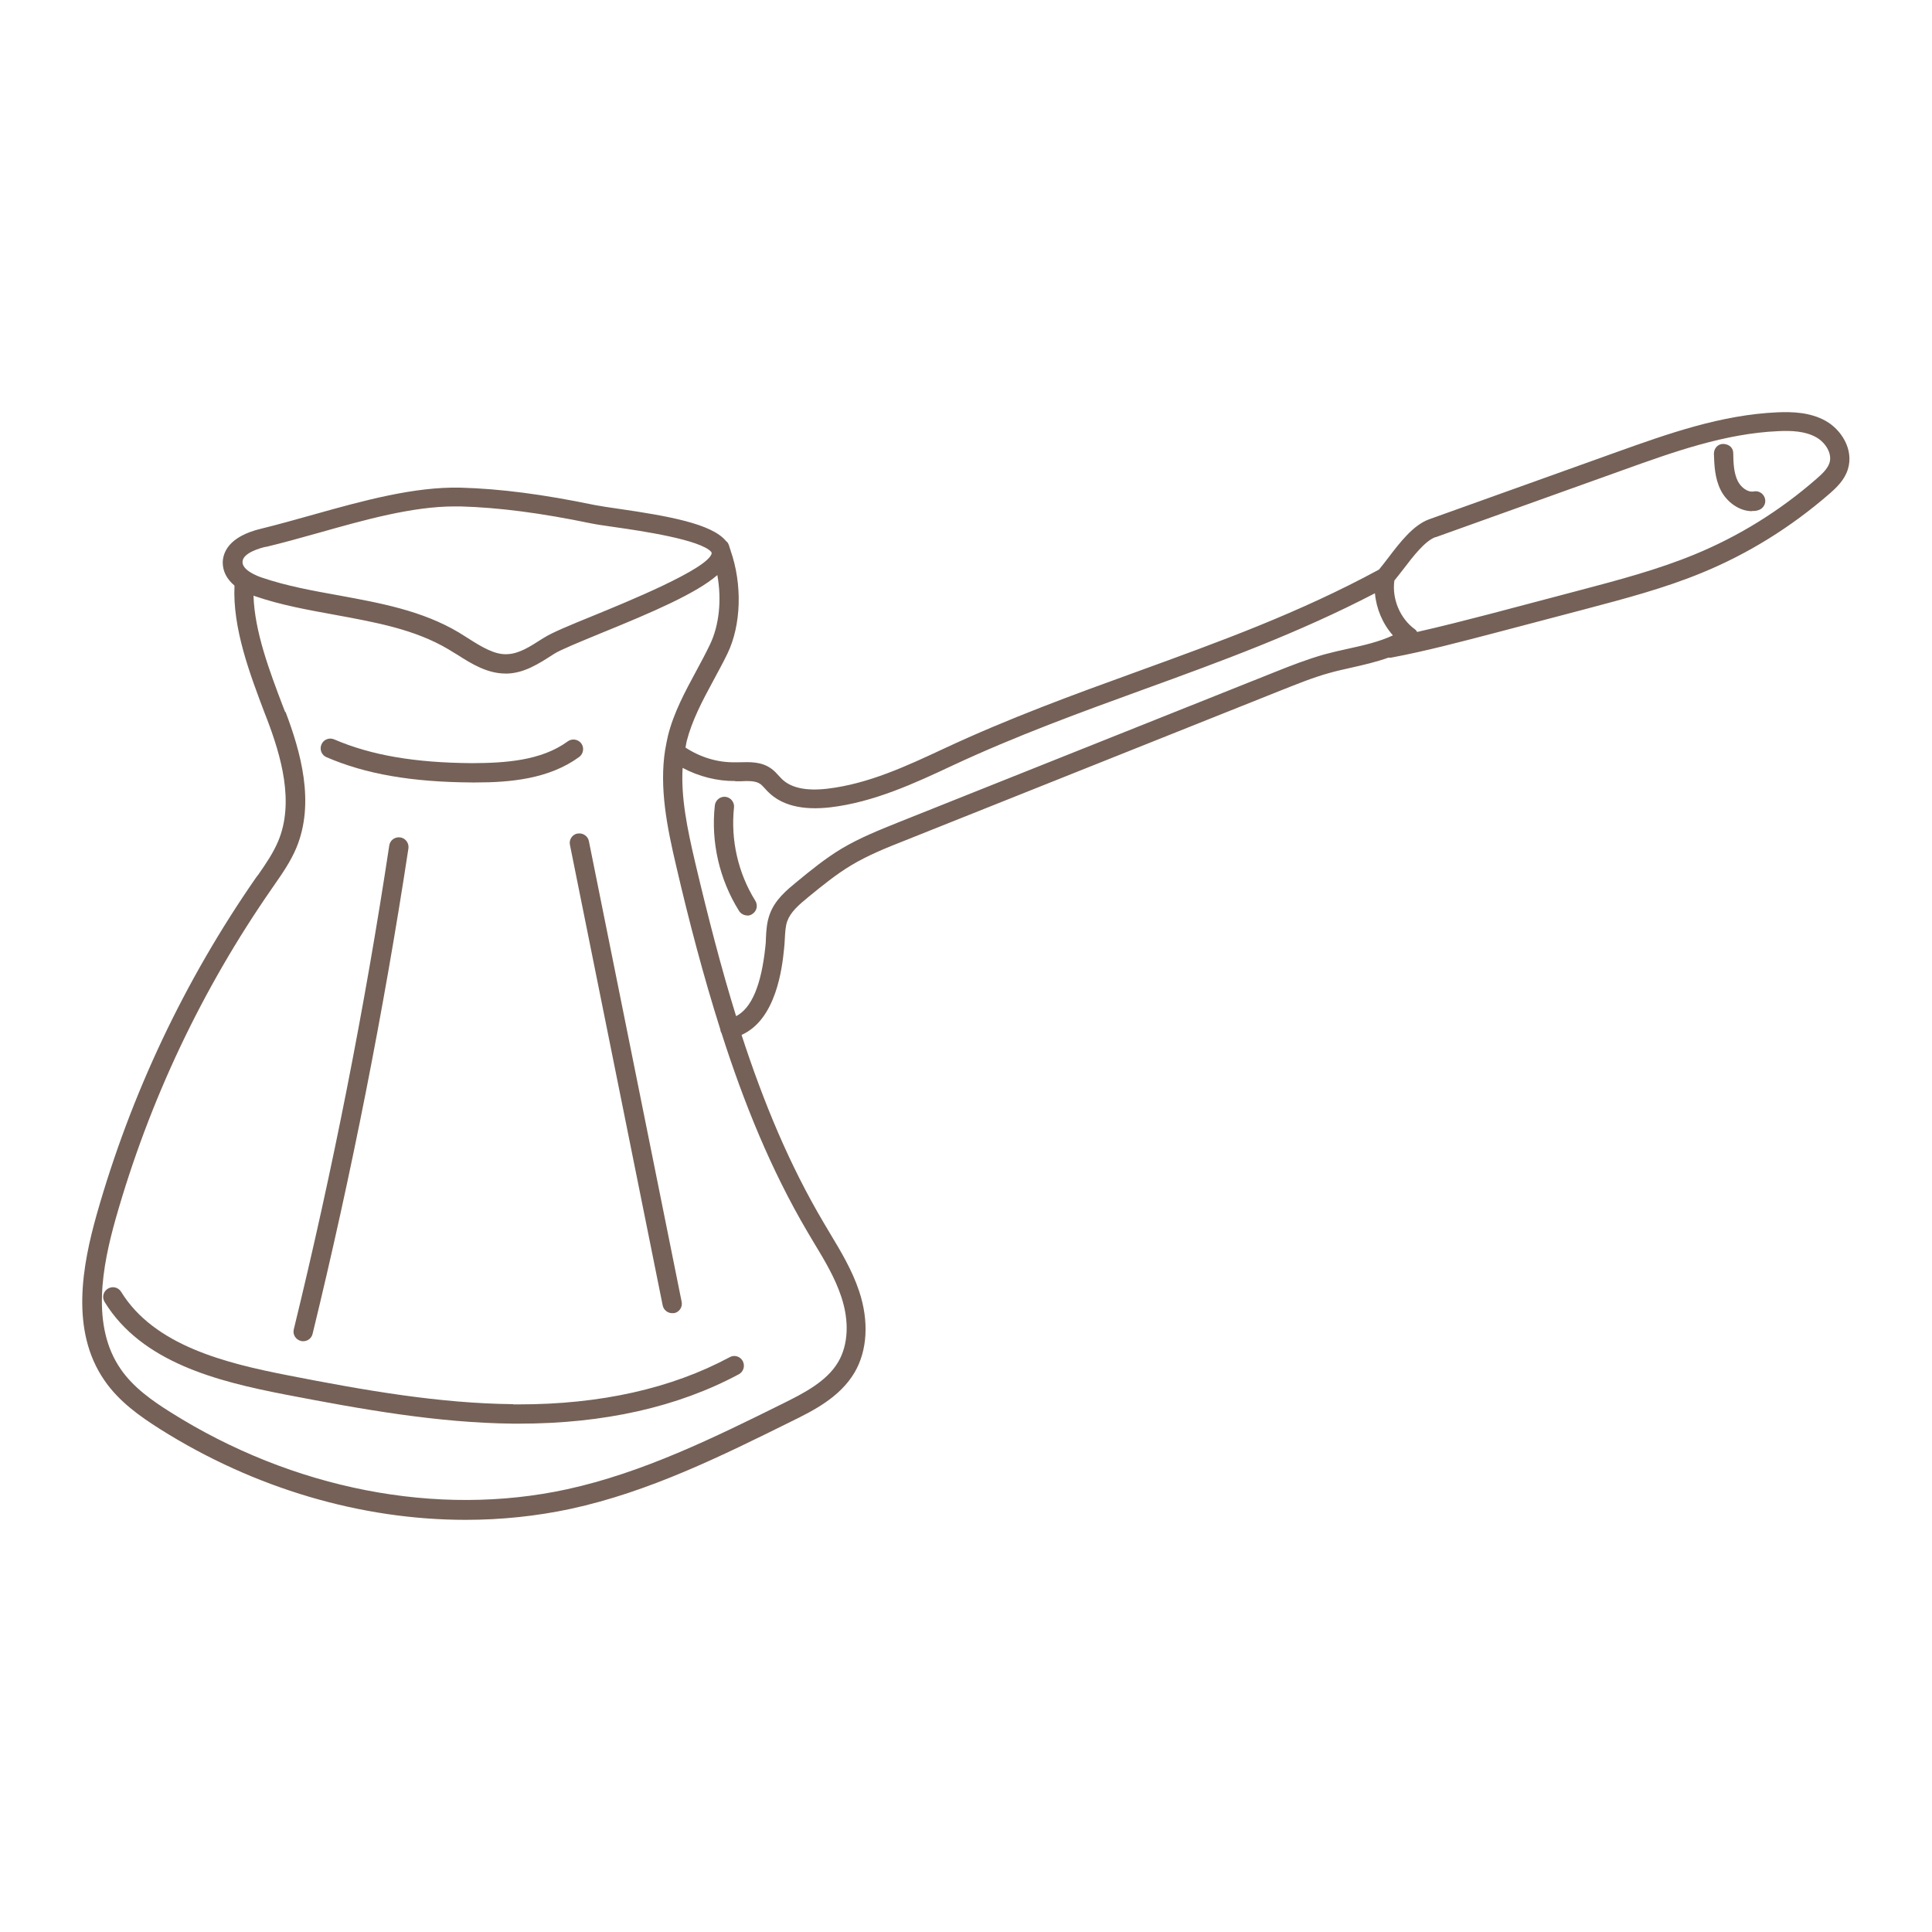 <?xml version="1.0" encoding="UTF-8"?> <svg xmlns="http://www.w3.org/2000/svg" viewBox="0 0 100 100" fill-rule="evenodd"><path d="m13.352 45.289-0.109 0.148c-3.691 5.32-6.461 11.172-8.23 17.398-0.75 2.66-1.391 6.039 0.398 8.621 0.75 1.09 1.828 1.852 2.871 2.512 4.879 3.078 10.43 4.699 15.82 4.699 1.84 0 3.672-0.191 5.441-0.57 4.059-0.879 7.809-2.738 11.43-4.531 1.121-0.551 2.5-1.238 3.262-2.531 0.66-1.129 0.75-2.648 0.238-4.191-0.359-1.09-0.949-2.07-1.52-3.019l-0.32-0.539c-1.781-3.012-3.109-6.219-4.25-9.719 1.801-0.801 2.102-3.488 2.199-4.441 0.02-0.172 0.031-0.352 0.039-0.52 0.02-0.34 0.031-0.66 0.129-0.93 0.172-0.469 0.578-0.828 1.109-1.262 0.699-0.57 1.422-1.16 2.191-1.621 0.879-0.531 1.859-0.922 2.82-1.301l19.461-7.769c0.809-0.32 1.641-0.66 2.481-0.891 0.379-0.109 0.77-0.191 1.16-0.281 0.629-0.141 1.27-0.289 1.891-0.512h0.051 0.09c1.809-0.34 3.609-0.82 5.379-1.281l4.672-1.23c2-0.531 4.07-1.07 6.031-1.879 2.41-0.988 4.621-2.371 6.59-4.078 0.379-0.328 0.801-0.73 0.969-1.281 0.32-1.02-0.34-2.051-1.141-2.5-0.809-0.461-1.762-0.48-2.5-0.449-2.922 0.129-5.672 1.109-8.328 2.059l-9.711 3.481c-0.82 0.301-1.5 1.191-2.102 1.98-0.172 0.23-0.34 0.441-0.488 0.621-4.129 2.238-8.219 3.719-12.539 5.289-3.262 1.18-6.629 2.41-9.988 3.981-1.922 0.898-3.898 1.82-6.019 2.07-1.102 0.129-1.898-0.039-2.371-0.512-0.051-0.051-0.09-0.102-0.141-0.148-0.109-0.121-0.23-0.262-0.398-0.379-0.512-0.371-1.109-0.34-1.641-0.328h-0.238c-0.891 0.02-1.801-0.262-2.559-0.762 0.02-0.109 0.039-0.211 0.059-0.32 0.281-1.09 0.809-2.09 1.379-3.141 0.25-0.469 0.512-0.941 0.738-1.41 0.711-1.48 0.77-3.578 0.16-5.32 0-0.039-0.031-0.078-0.039-0.121-0.02-0.07-0.039-0.141-0.07-0.211 0-0.02-0.02-0.031-0.031-0.051 0-0.012 0-0.031-0.02-0.039 0-0.012-0.031-0.02-0.039-0.039-0.02-0.02-0.031-0.031-0.051-0.051-0.738-0.879-2.961-1.281-5.578-1.66-0.512-0.07-0.941-0.141-1.211-0.191-2.66-0.551-4.859-0.84-6.93-0.898-2.391-0.059-5.051 0.672-7.609 1.391-0.941 0.262-1.852 0.52-2.711 0.73-1.73 0.41-1.988 1.27-2 1.75 0 0.461 0.211 0.859 0.609 1.199-0.102 2.199 0.781 4.539 1.57 6.621l0.121 0.309c0.711 1.871 1.422 4.281 0.57 6.301-0.262 0.621-0.641 1.172-1.051 1.762zm60.949-17.48 9.711-3.481c2.59-0.93 5.262-1.891 8.031-2.012 0.648-0.031 1.379-0.012 1.969 0.32 0.461 0.262 0.84 0.828 0.68 1.328-0.102 0.309-0.391 0.578-0.68 0.828-1.879 1.641-4 2.961-6.309 3.91-1.898 0.781-3.93 1.32-5.898 1.84l-4.691 1.238c-1.23 0.32-2.488 0.641-3.762 0.93-0.031-0.051-0.07-0.109-0.121-0.141-0.77-0.559-1.191-1.578-1.059-2.519 0.148-0.18 0.309-0.391 0.48-0.609 0.488-0.641 1.102-1.441 1.648-1.641zm-36.25 12.629h0.27c0.41-0.02 0.789-0.031 1.031 0.141 0.078 0.051 0.148 0.141 0.238 0.23 0.059 0.07 0.121 0.129 0.18 0.191 0.699 0.691 1.77 0.949 3.191 0.789 2.269-0.262 4.43-1.27 6.328-2.16 3.32-1.551 6.672-2.769 9.898-3.941 3.941-1.43 8-2.91 11.98-4.981 0.07 0.801 0.398 1.578 0.93 2.18-0.699 0.328-1.5 0.512-2.32 0.691-0.41 0.09-0.809 0.18-1.211 0.289-0.891 0.25-1.762 0.59-2.59 0.922l-19.461 7.769c-0.988 0.398-2.019 0.809-2.961 1.371-0.828 0.5-1.578 1.109-2.309 1.711-0.512 0.422-1.141 0.93-1.41 1.699-0.148 0.41-0.172 0.82-0.191 1.219 0 0.16-0.012 0.309-0.031 0.461-0.211 1.98-0.711 3.16-1.512 3.578-0.77-2.481-1.449-5.121-2.121-7.961-0.41-1.75-0.738-3.352-0.648-4.891 0.84 0.449 1.801 0.691 2.719 0.68zm-24.289-12.129c0.879-0.211 1.801-0.469 2.762-0.738 2.379-0.672 4.828-1.359 7.012-1.359h0.301c2.012 0.059 4.16 0.34 6.762 0.879 0.281 0.059 0.73 0.121 1.27 0.199 1.328 0.191 4.391 0.641 4.949 1.281 0 0.02 0.02 0.051 0.02 0.07-0.172 0.801-4.481 2.551-6.109 3.219-1.199 0.488-2.148 0.879-2.559 1.141l-0.129 0.078c-0.609 0.391-1.18 0.762-1.789 0.781-0.641 0.039-1.328-0.379-2.019-0.82-0.16-0.102-0.32-0.199-0.48-0.301-1.91-1.141-4.102-1.531-6.219-1.922-1.328-0.238-2.711-0.488-3.981-0.922-0.238-0.078-1.012-0.379-1-0.809 0-0.469 0.941-0.73 1.23-0.789zm1 8.551-0.121-0.309c-0.691-1.82-1.461-3.852-1.52-5.719 0.031 0.012 0.059 0.02 0.09 0.031 1.34 0.461 2.762 0.711 4.129 0.961 2.121 0.391 4.129 0.75 5.879 1.789 0.148 0.09 0.301 0.191 0.461 0.281 0.719 0.461 1.539 0.969 2.488 0.969h0.102c0.879-0.031 1.629-0.52 2.289-0.941l0.121-0.078c0.328-0.211 1.34-0.621 2.398-1.059 2.731-1.109 4.969-2.078 6.051-3.019 0.23 1.262 0.102 2.59-0.379 3.59-0.219 0.461-0.469 0.922-0.711 1.371-0.57 1.059-1.172 2.16-1.469 3.371-0.051 0.219-0.09 0.43-0.129 0.648 0 0.02 0 0.039-0.012 0.059-0.309 1.961 0.09 3.981 0.578 6.051 0.648 2.789 1.391 5.629 2.281 8.441v0.031c0.012 0.059 0.031 0.109 0.059 0.148 1.141 3.57 2.551 7.07 4.449 10.289l0.32 0.539c0.57 0.941 1.102 1.828 1.43 2.82 0.422 1.262 0.359 2.488-0.16 3.371-0.602 1.031-1.84 1.641-2.84 2.141-3.57 1.77-7.262 3.59-11.199 4.449-6.711 1.461-14.191 0-20.52-3.988-0.961-0.602-1.93-1.289-2.578-2.231-1.551-2.238-0.949-5.34-0.262-7.781 1.738-6.121 4.461-11.879 8.09-17.102l0.102-0.148c0.422-0.609 0.859-1.23 1.16-1.949 0.98-2.352 0.211-5-0.559-7.039z" fill="#756157"></path><path d="m16.898 39.191c2.031 0.879 4.422 1.289 7.531 1.309h0.191c1.789 0 3.801-0.18 5.359-1.32 0.219-0.16 0.27-0.48 0.109-0.699s-0.48-0.27-0.699-0.109c-1.379 1.012-3.269 1.121-4.949 1.129-2.969-0.02-5.238-0.41-7.141-1.23-0.25-0.109-0.551 0-0.66 0.262-0.109 0.25 0 0.551 0.262 0.66z" fill="#756157"></path><path d="m26.57 72.68c-3.852-0.039-7.711-0.719-11.641-1.488-3.289-0.641-6.949-1.551-8.66-4.328-0.148-0.238-0.449-0.309-0.691-0.16-0.238 0.148-0.309 0.449-0.16 0.691 1.922 3.121 5.82 4.102 9.32 4.781 3.988 0.77 7.891 1.469 11.82 1.512h0.309c4.391 0 8.211-0.859 11.379-2.559 0.238-0.129 0.328-0.43 0.199-0.68-0.129-0.238-0.43-0.34-0.68-0.199-3.019 1.621-6.691 2.441-10.91 2.441h-0.301z" fill="#756157"></path><path d="m15.57 69.41s0.078 0.012 0.121 0.012c0.23 0 0.43-0.148 0.488-0.379 2.012-8.262 3.68-16.711 4.961-25.129 0.039-0.27-0.148-0.531-0.422-0.57-0.281-0.039-0.531 0.148-0.57 0.422-1.27 8.391-2.93 16.809-4.941 25.039-0.07 0.27 0.102 0.539 0.371 0.602z" fill="#756157"></path><path d="m29.891 43.141c-0.27 0.051-0.449 0.32-0.391 0.59l4.801 23.84c0.051 0.238 0.262 0.398 0.488 0.398h0.102c0.27-0.051 0.449-0.32 0.391-0.59l-4.801-23.84c-0.051-0.27-0.328-0.449-0.59-0.391z" fill="#756157"></path><path d="m38.672 47.391c0.09 0 0.18-0.02 0.262-0.078 0.238-0.148 0.309-0.449 0.16-0.691-0.891-1.43-1.281-3.148-1.102-4.828 0.031-0.27-0.172-0.52-0.441-0.551s-0.52 0.172-0.551 0.441c-0.211 1.898 0.238 3.84 1.25 5.461 0.09 0.148 0.262 0.238 0.422 0.238z" fill="#756157"></path><path d="m90.68 26.449c0.102 0 0.199 0 0.289-0.031 0.27-0.059 0.449-0.32 0.391-0.59s-0.32-0.449-0.59-0.391c-0.32 0.059-0.66-0.219-0.82-0.531-0.211-0.422-0.23-0.941-0.238-1.449 0-0.281-0.211-0.469-0.52-0.48-0.281 0-0.488 0.238-0.48 0.52 0.02 0.559 0.039 1.25 0.352 1.871 0.289 0.578 0.922 1.09 1.621 1.09z" fill="#756157"></path></svg> 